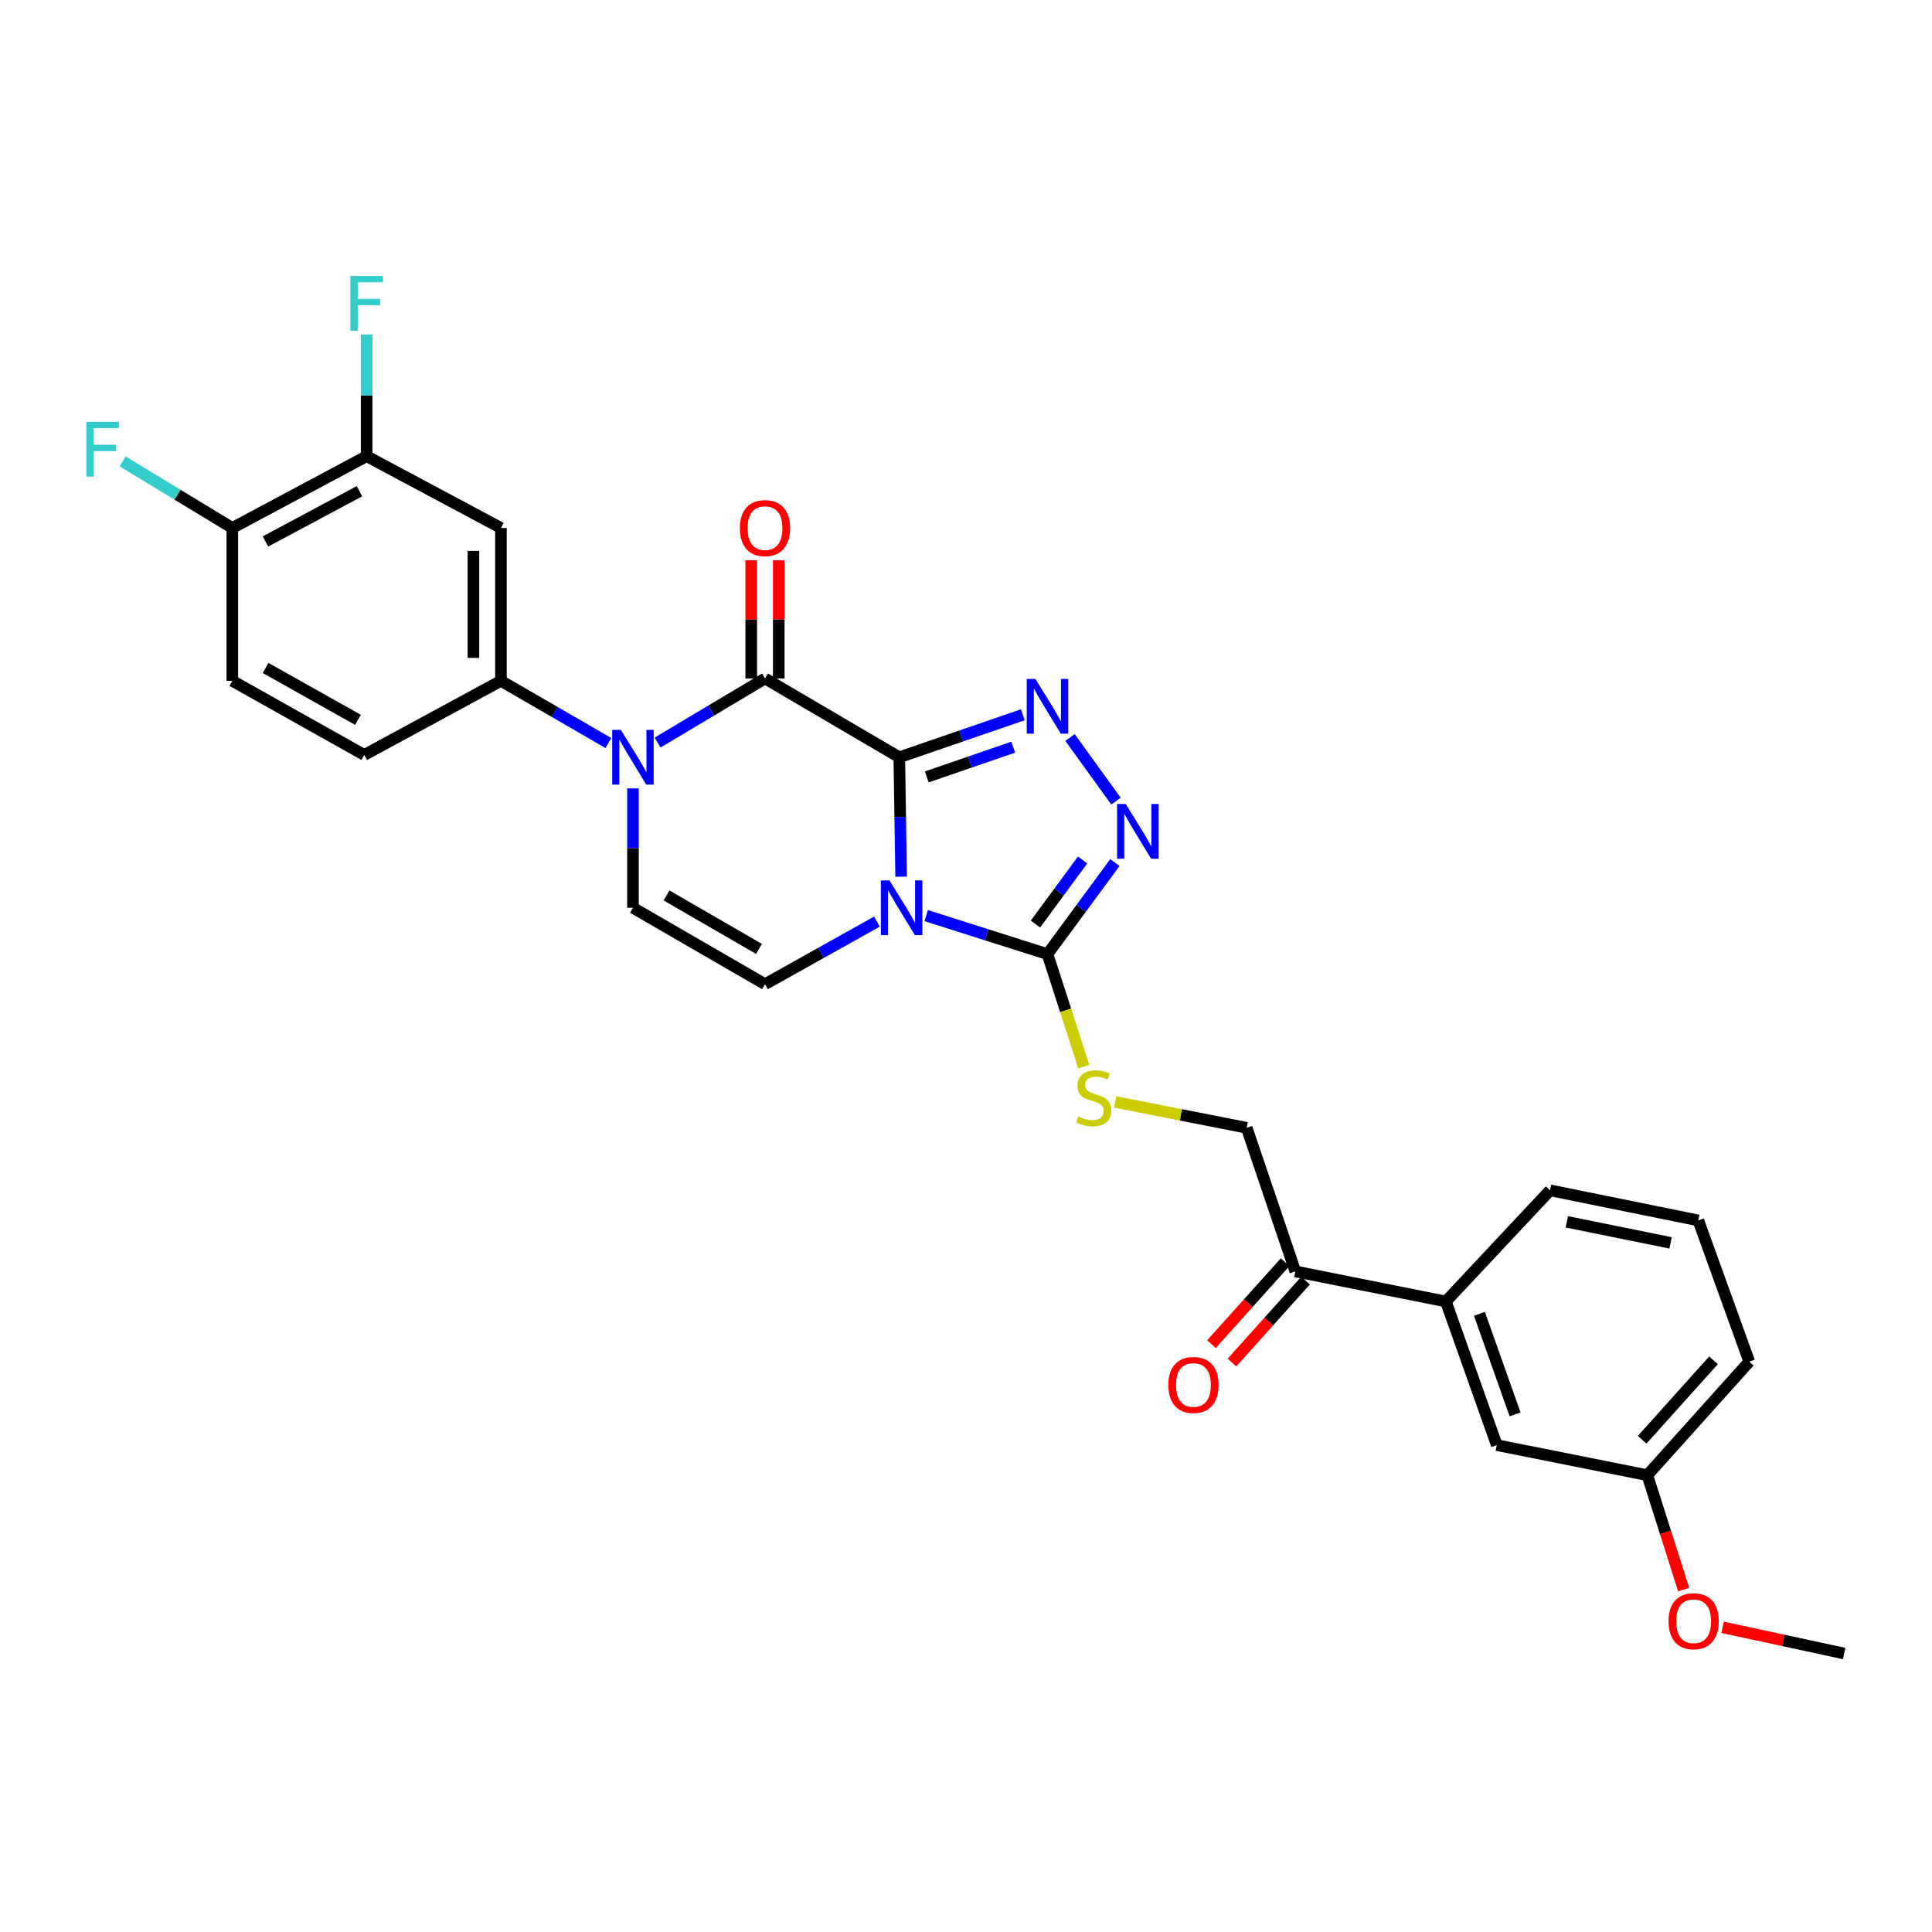 <?xml version='1.0' encoding='iso-8859-1'?>
<svg version='1.1' baseProfile='full'
              xmlns='http://www.w3.org/2000/svg'
                      xmlns:rdkit='http://www.rdkit.org/xml'
                      xmlns:xlink='http://www.w3.org/1999/xlink'
                  xml:space='preserve'
width='1000px' height='1000px' viewBox='0 0 1000 1000'>
<!-- END OF HEADER -->
<rect style='opacity:1.0;fill:#FFFFFF;stroke:none' width='1000' height='1000' x='0' y='0'> </rect>
<path class='bond-0' d='M 465.477,391.956 L 465.951,422.861' style='fill:none;fill-rule:evenodd;stroke:#000000;stroke-width:6px;stroke-linecap:butt;stroke-linejoin:miter;stroke-opacity:1' />
<path class='bond-0' d='M 465.951,422.861 L 466.425,453.766' style='fill:none;fill-rule:evenodd;stroke:#0000FF;stroke-width:6px;stroke-linecap:butt;stroke-linejoin:miter;stroke-opacity:1' />
<path class='bond-1' d='M 465.477,391.956 L 395.962,351.178' style='fill:none;fill-rule:evenodd;stroke:#000000;stroke-width:6px;stroke-linecap:butt;stroke-linejoin:miter;stroke-opacity:1' />
<path class='bond-2' d='M 465.477,391.956 L 497.443,380.959' style='fill:none;fill-rule:evenodd;stroke:#000000;stroke-width:6px;stroke-linecap:butt;stroke-linejoin:miter;stroke-opacity:1' />
<path class='bond-2' d='M 497.443,380.959 L 529.409,369.962' style='fill:none;fill-rule:evenodd;stroke:#0000FF;stroke-width:6px;stroke-linecap:butt;stroke-linejoin:miter;stroke-opacity:1' />
<path class='bond-2' d='M 479.7,402.124 L 502.076,394.426' style='fill:none;fill-rule:evenodd;stroke:#000000;stroke-width:6px;stroke-linecap:butt;stroke-linejoin:miter;stroke-opacity:1' />
<path class='bond-2' d='M 502.076,394.426 L 524.452,386.728' style='fill:none;fill-rule:evenodd;stroke:#0000FF;stroke-width:6px;stroke-linecap:butt;stroke-linejoin:miter;stroke-opacity:1' />
<path class='bond-4' d='M 479.392,473.913 L 510.785,483.88' style='fill:none;fill-rule:evenodd;stroke:#0000FF;stroke-width:6px;stroke-linecap:butt;stroke-linejoin:miter;stroke-opacity:1' />
<path class='bond-4' d='M 510.785,483.88 L 542.177,493.848' style='fill:none;fill-rule:evenodd;stroke:#000000;stroke-width:6px;stroke-linecap:butt;stroke-linejoin:miter;stroke-opacity:1' />
<path class='bond-6' d='M 453.907,477.013 L 424.934,493.216' style='fill:none;fill-rule:evenodd;stroke:#0000FF;stroke-width:6px;stroke-linecap:butt;stroke-linejoin:miter;stroke-opacity:1' />
<path class='bond-6' d='M 424.934,493.216 L 395.962,509.419' style='fill:none;fill-rule:evenodd;stroke:#000000;stroke-width:6px;stroke-linecap:butt;stroke-linejoin:miter;stroke-opacity:1' />
<path class='bond-3' d='M 395.962,351.178 L 368.158,367.769' style='fill:none;fill-rule:evenodd;stroke:#000000;stroke-width:6px;stroke-linecap:butt;stroke-linejoin:miter;stroke-opacity:1' />
<path class='bond-3' d='M 368.158,367.769 L 340.355,384.36' style='fill:none;fill-rule:evenodd;stroke:#0000FF;stroke-width:6px;stroke-linecap:butt;stroke-linejoin:miter;stroke-opacity:1' />
<path class='bond-13' d='M 403.083,351.178 L 403.083,320.58' style='fill:none;fill-rule:evenodd;stroke:#000000;stroke-width:6px;stroke-linecap:butt;stroke-linejoin:miter;stroke-opacity:1' />
<path class='bond-13' d='M 403.083,320.58 L 403.083,289.983' style='fill:none;fill-rule:evenodd;stroke:#FF0000;stroke-width:6px;stroke-linecap:butt;stroke-linejoin:miter;stroke-opacity:1' />
<path class='bond-13' d='M 388.841,351.178 L 388.841,320.58' style='fill:none;fill-rule:evenodd;stroke:#000000;stroke-width:6px;stroke-linecap:butt;stroke-linejoin:miter;stroke-opacity:1' />
<path class='bond-13' d='M 388.841,320.58 L 388.841,289.983' style='fill:none;fill-rule:evenodd;stroke:#FF0000;stroke-width:6px;stroke-linecap:butt;stroke-linejoin:miter;stroke-opacity:1' />
<path class='bond-5' d='M 553.846,381.726 L 577.635,414.663' style='fill:none;fill-rule:evenodd;stroke:#0000FF;stroke-width:6px;stroke-linecap:butt;stroke-linejoin:miter;stroke-opacity:1' />
<path class='bond-7' d='M 327.625,408.064 L 327.625,438.969' style='fill:none;fill-rule:evenodd;stroke:#0000FF;stroke-width:6px;stroke-linecap:butt;stroke-linejoin:miter;stroke-opacity:1' />
<path class='bond-7' d='M 327.625,438.969 L 327.625,469.874' style='fill:none;fill-rule:evenodd;stroke:#000000;stroke-width:6px;stroke-linecap:butt;stroke-linejoin:miter;stroke-opacity:1' />
<path class='bond-8' d='M 314.911,384.598 L 287.096,368.501' style='fill:none;fill-rule:evenodd;stroke:#0000FF;stroke-width:6px;stroke-linecap:butt;stroke-linejoin:miter;stroke-opacity:1' />
<path class='bond-8' d='M 287.096,368.501 L 259.281,352.404' style='fill:none;fill-rule:evenodd;stroke:#000000;stroke-width:6px;stroke-linecap:butt;stroke-linejoin:miter;stroke-opacity:1' />
<path class='bond-10' d='M 542.177,493.848 L 551.571,522.975' style='fill:none;fill-rule:evenodd;stroke:#000000;stroke-width:6px;stroke-linecap:butt;stroke-linejoin:miter;stroke-opacity:1' />
<path class='bond-10' d='M 551.571,522.975 L 560.966,552.101' style='fill:none;fill-rule:evenodd;stroke:#CCCC00;stroke-width:6px;stroke-linecap:butt;stroke-linejoin:miter;stroke-opacity:1' />
<path class='bond-29' d='M 542.177,493.848 L 559.623,470.151' style='fill:none;fill-rule:evenodd;stroke:#000000;stroke-width:6px;stroke-linecap:butt;stroke-linejoin:miter;stroke-opacity:1' />
<path class='bond-29' d='M 559.623,470.151 L 577.068,446.454' style='fill:none;fill-rule:evenodd;stroke:#0000FF;stroke-width:6px;stroke-linecap:butt;stroke-linejoin:miter;stroke-opacity:1' />
<path class='bond-29' d='M 535.942,478.295 L 548.154,461.707' style='fill:none;fill-rule:evenodd;stroke:#000000;stroke-width:6px;stroke-linecap:butt;stroke-linejoin:miter;stroke-opacity:1' />
<path class='bond-29' d='M 548.154,461.707 L 560.366,445.12' style='fill:none;fill-rule:evenodd;stroke:#0000FF;stroke-width:6px;stroke-linecap:butt;stroke-linejoin:miter;stroke-opacity:1' />
<path class='bond-30' d='M 395.962,509.419 L 327.625,469.874' style='fill:none;fill-rule:evenodd;stroke:#000000;stroke-width:6px;stroke-linecap:butt;stroke-linejoin:miter;stroke-opacity:1' />
<path class='bond-30' d='M 392.844,491.16 L 345.009,463.479' style='fill:none;fill-rule:evenodd;stroke:#000000;stroke-width:6px;stroke-linecap:butt;stroke-linejoin:miter;stroke-opacity:1' />
<path class='bond-9' d='M 259.281,352.404 L 259.281,273.275' style='fill:none;fill-rule:evenodd;stroke:#000000;stroke-width:6px;stroke-linecap:butt;stroke-linejoin:miter;stroke-opacity:1' />
<path class='bond-9' d='M 245.039,340.535 L 245.039,285.145' style='fill:none;fill-rule:evenodd;stroke:#000000;stroke-width:6px;stroke-linecap:butt;stroke-linejoin:miter;stroke-opacity:1' />
<path class='bond-17' d='M 259.281,352.404 L 188.547,390.754' style='fill:none;fill-rule:evenodd;stroke:#000000;stroke-width:6px;stroke-linecap:butt;stroke-linejoin:miter;stroke-opacity:1' />
<path class='bond-11' d='M 259.281,273.275 L 189.774,236.12' style='fill:none;fill-rule:evenodd;stroke:#000000;stroke-width:6px;stroke-linecap:butt;stroke-linejoin:miter;stroke-opacity:1' />
<path class='bond-16' d='M 577.246,570.357 L 611.263,577.051' style='fill:none;fill-rule:evenodd;stroke:#CCCC00;stroke-width:6px;stroke-linecap:butt;stroke-linejoin:miter;stroke-opacity:1' />
<path class='bond-16' d='M 611.263,577.051 L 645.279,583.745' style='fill:none;fill-rule:evenodd;stroke:#000000;stroke-width:6px;stroke-linecap:butt;stroke-linejoin:miter;stroke-opacity:1' />
<path class='bond-21' d='M 189.774,236.12 L 189.774,204.637' style='fill:none;fill-rule:evenodd;stroke:#000000;stroke-width:6px;stroke-linecap:butt;stroke-linejoin:miter;stroke-opacity:1' />
<path class='bond-21' d='M 189.774,204.637 L 189.774,173.153' style='fill:none;fill-rule:evenodd;stroke:#33CCCC;stroke-width:6px;stroke-linecap:butt;stroke-linejoin:miter;stroke-opacity:1' />
<path class='bond-31' d='M 189.774,236.12 L 120.25,273.275' style='fill:none;fill-rule:evenodd;stroke:#000000;stroke-width:6px;stroke-linecap:butt;stroke-linejoin:miter;stroke-opacity:1' />
<path class='bond-31' d='M 186.058,254.254 L 137.391,280.263' style='fill:none;fill-rule:evenodd;stroke:#000000;stroke-width:6px;stroke-linecap:butt;stroke-linejoin:miter;stroke-opacity:1' />
<path class='bond-12' d='M 670.455,658.078 L 645.279,583.745' style='fill:none;fill-rule:evenodd;stroke:#000000;stroke-width:6px;stroke-linecap:butt;stroke-linejoin:miter;stroke-opacity:1' />
<path class='bond-14' d='M 670.455,658.078 L 748.373,673.649' style='fill:none;fill-rule:evenodd;stroke:#000000;stroke-width:6px;stroke-linecap:butt;stroke-linejoin:miter;stroke-opacity:1' />
<path class='bond-19' d='M 665.158,653.32 L 646.109,674.523' style='fill:none;fill-rule:evenodd;stroke:#000000;stroke-width:6px;stroke-linecap:butt;stroke-linejoin:miter;stroke-opacity:1' />
<path class='bond-19' d='M 646.109,674.523 L 627.061,695.727' style='fill:none;fill-rule:evenodd;stroke:#FF0000;stroke-width:6px;stroke-linecap:butt;stroke-linejoin:miter;stroke-opacity:1' />
<path class='bond-19' d='M 675.752,662.837 L 656.704,684.041' style='fill:none;fill-rule:evenodd;stroke:#000000;stroke-width:6px;stroke-linecap:butt;stroke-linejoin:miter;stroke-opacity:1' />
<path class='bond-19' d='M 656.704,684.041 L 637.655,705.244' style='fill:none;fill-rule:evenodd;stroke:#FF0000;stroke-width:6px;stroke-linecap:butt;stroke-linejoin:miter;stroke-opacity:1' />
<path class='bond-18' d='M 748.373,673.649 L 774.736,747.983' style='fill:none;fill-rule:evenodd;stroke:#000000;stroke-width:6px;stroke-linecap:butt;stroke-linejoin:miter;stroke-opacity:1' />
<path class='bond-18' d='M 765.75,680.039 L 784.204,732.073' style='fill:none;fill-rule:evenodd;stroke:#000000;stroke-width:6px;stroke-linecap:butt;stroke-linejoin:miter;stroke-opacity:1' />
<path class='bond-25' d='M 748.373,673.649 L 802.302,616.113' style='fill:none;fill-rule:evenodd;stroke:#000000;stroke-width:6px;stroke-linecap:butt;stroke-linejoin:miter;stroke-opacity:1' />
<path class='bond-15' d='M 120.25,273.275 L 120.25,352.404' style='fill:none;fill-rule:evenodd;stroke:#000000;stroke-width:6px;stroke-linecap:butt;stroke-linejoin:miter;stroke-opacity:1' />
<path class='bond-23' d='M 120.25,273.275 L 91.871,256.053' style='fill:none;fill-rule:evenodd;stroke:#000000;stroke-width:6px;stroke-linecap:butt;stroke-linejoin:miter;stroke-opacity:1' />
<path class='bond-23' d='M 91.871,256.053 L 63.492,238.83' style='fill:none;fill-rule:evenodd;stroke:#33CCCC;stroke-width:6px;stroke-linecap:butt;stroke-linejoin:miter;stroke-opacity:1' />
<path class='bond-20' d='M 188.547,390.754 L 120.25,352.404' style='fill:none;fill-rule:evenodd;stroke:#000000;stroke-width:6px;stroke-linecap:butt;stroke-linejoin:miter;stroke-opacity:1' />
<path class='bond-20' d='M 185.276,372.583 L 137.468,345.738' style='fill:none;fill-rule:evenodd;stroke:#000000;stroke-width:6px;stroke-linecap:butt;stroke-linejoin:miter;stroke-opacity:1' />
<path class='bond-22' d='M 774.736,747.983 L 852.654,763.554' style='fill:none;fill-rule:evenodd;stroke:#000000;stroke-width:6px;stroke-linecap:butt;stroke-linejoin:miter;stroke-opacity:1' />
<path class='bond-24' d='M 852.654,763.554 L 862.053,793.16' style='fill:none;fill-rule:evenodd;stroke:#000000;stroke-width:6px;stroke-linecap:butt;stroke-linejoin:miter;stroke-opacity:1' />
<path class='bond-24' d='M 862.053,793.16 L 871.452,822.766' style='fill:none;fill-rule:evenodd;stroke:#FF0000;stroke-width:6px;stroke-linecap:butt;stroke-linejoin:miter;stroke-opacity:1' />
<path class='bond-32' d='M 852.654,763.554 L 905.419,704.791' style='fill:none;fill-rule:evenodd;stroke:#000000;stroke-width:6px;stroke-linecap:butt;stroke-linejoin:miter;stroke-opacity:1' />
<path class='bond-32' d='M 849.972,745.225 L 886.908,704.091' style='fill:none;fill-rule:evenodd;stroke:#000000;stroke-width:6px;stroke-linecap:butt;stroke-linejoin:miter;stroke-opacity:1' />
<path class='bond-28' d='M 891.62,842.297 L 923.083,849.077' style='fill:none;fill-rule:evenodd;stroke:#FF0000;stroke-width:6px;stroke-linecap:butt;stroke-linejoin:miter;stroke-opacity:1' />
<path class='bond-28' d='M 923.083,849.077 L 954.545,855.856' style='fill:none;fill-rule:evenodd;stroke:#000000;stroke-width:6px;stroke-linecap:butt;stroke-linejoin:miter;stroke-opacity:1' />
<path class='bond-26' d='M 802.302,616.113 L 879.041,631.692' style='fill:none;fill-rule:evenodd;stroke:#000000;stroke-width:6px;stroke-linecap:butt;stroke-linejoin:miter;stroke-opacity:1' />
<path class='bond-26' d='M 810.979,632.407 L 864.696,643.312' style='fill:none;fill-rule:evenodd;stroke:#000000;stroke-width:6px;stroke-linecap:butt;stroke-linejoin:miter;stroke-opacity:1' />
<path class='bond-27' d='M 879.041,631.692 L 905.419,704.791' style='fill:none;fill-rule:evenodd;stroke:#000000;stroke-width:6px;stroke-linecap:butt;stroke-linejoin:miter;stroke-opacity:1' />
<path  class='atom-1' d='M 460.412 455.714
L 469.692 470.714
Q 470.612 472.194, 472.092 474.874
Q 473.572 477.554, 473.652 477.714
L 473.652 455.714
L 477.412 455.714
L 477.412 484.034
L 473.532 484.034
L 463.572 467.634
Q 462.412 465.714, 461.172 463.514
Q 459.972 461.314, 459.612 460.634
L 459.612 484.034
L 455.932 484.034
L 455.932 455.714
L 460.412 455.714
' fill='#0000FF'/>
<path  class='atom-3' d='M 535.917 351.41
L 545.197 366.41
Q 546.117 367.89, 547.597 370.57
Q 549.077 373.25, 549.157 373.41
L 549.157 351.41
L 552.917 351.41
L 552.917 379.73
L 549.037 379.73
L 539.077 363.33
Q 537.917 361.41, 536.677 359.21
Q 535.477 357.01, 535.117 356.33
L 535.117 379.73
L 531.437 379.73
L 531.437 351.41
L 535.917 351.41
' fill='#0000FF'/>
<path  class='atom-4' d='M 321.365 377.796
L 330.645 392.796
Q 331.565 394.276, 333.045 396.956
Q 334.525 399.636, 334.605 399.796
L 334.605 377.796
L 338.365 377.796
L 338.365 406.116
L 334.485 406.116
L 324.525 389.716
Q 323.365 387.796, 322.125 385.596
Q 320.925 383.396, 320.565 382.716
L 320.565 406.116
L 316.885 406.116
L 316.885 377.796
L 321.365 377.796
' fill='#0000FF'/>
<path  class='atom-6' d='M 582.685 416.162
L 591.965 431.162
Q 592.885 432.642, 594.365 435.322
Q 595.845 438.002, 595.925 438.162
L 595.925 416.162
L 599.685 416.162
L 599.685 444.482
L 595.805 444.482
L 585.845 428.082
Q 584.685 426.162, 583.445 423.962
Q 582.245 421.762, 581.885 421.082
L 581.885 444.482
L 578.205 444.482
L 578.205 416.162
L 582.685 416.162
' fill='#0000FF'/>
<path  class='atom-11' d='M 558.15 577.894
Q 558.47 578.014, 559.79 578.574
Q 561.11 579.134, 562.55 579.494
Q 564.03 579.814, 565.47 579.814
Q 568.15 579.814, 569.71 578.534
Q 571.27 577.214, 571.27 574.934
Q 571.27 573.374, 570.47 572.414
Q 569.71 571.454, 568.51 570.934
Q 567.31 570.414, 565.31 569.814
Q 562.79 569.054, 561.27 568.334
Q 559.79 567.614, 558.71 566.094
Q 557.67 564.574, 557.67 562.014
Q 557.67 558.454, 560.07 556.254
Q 562.51 554.054, 567.31 554.054
Q 570.59 554.054, 574.31 555.614
L 573.39 558.694
Q 569.99 557.294, 567.43 557.294
Q 564.67 557.294, 563.15 558.454
Q 561.63 559.574, 561.67 561.534
Q 561.67 563.054, 562.43 563.974
Q 563.23 564.894, 564.35 565.414
Q 565.51 565.934, 567.43 566.534
Q 569.99 567.334, 571.51 568.134
Q 573.03 568.934, 574.11 570.574
Q 575.23 572.174, 575.23 574.934
Q 575.23 578.854, 572.59 580.974
Q 569.99 583.054, 565.63 583.054
Q 563.11 583.054, 561.19 582.494
Q 559.31 581.974, 557.07 581.054
L 558.15 577.894
' fill='#CCCC00'/>
<path  class='atom-14' d='M 382.962 273.355
Q 382.962 266.555, 386.322 262.755
Q 389.682 258.955, 395.962 258.955
Q 402.242 258.955, 405.602 262.755
Q 408.962 266.555, 408.962 273.355
Q 408.962 280.235, 405.562 284.155
Q 402.162 288.035, 395.962 288.035
Q 389.722 288.035, 386.322 284.155
Q 382.962 280.275, 382.962 273.355
M 395.962 284.835
Q 400.282 284.835, 402.602 281.955
Q 404.962 279.035, 404.962 273.355
Q 404.962 267.795, 402.602 264.995
Q 400.282 262.155, 395.962 262.155
Q 391.642 262.155, 389.282 264.955
Q 386.962 267.755, 386.962 273.355
Q 386.962 279.075, 389.282 281.955
Q 391.642 284.835, 395.962 284.835
' fill='#FF0000'/>
<path  class='atom-20' d='M 604.721 716.858
Q 604.721 710.058, 608.081 706.258
Q 611.441 702.458, 617.721 702.458
Q 624.001 702.458, 627.361 706.258
Q 630.721 710.058, 630.721 716.858
Q 630.721 723.738, 627.321 727.658
Q 623.921 731.538, 617.721 731.538
Q 611.481 731.538, 608.081 727.658
Q 604.721 723.778, 604.721 716.858
M 617.721 728.338
Q 622.041 728.338, 624.361 725.458
Q 626.721 722.538, 626.721 716.858
Q 626.721 711.298, 624.361 708.498
Q 622.041 705.658, 617.721 705.658
Q 613.401 705.658, 611.041 708.458
Q 608.721 711.258, 608.721 716.858
Q 608.721 722.578, 611.041 725.458
Q 613.401 728.338, 617.721 728.338
' fill='#FF0000'/>
<path  class='atom-22' d='M 181.354 142.856
L 198.194 142.856
L 198.194 146.096
L 185.154 146.096
L 185.154 154.696
L 196.754 154.696
L 196.754 157.976
L 185.154 157.976
L 185.154 171.176
L 181.354 171.176
L 181.354 142.856
' fill='#33CCCC'/>
<path  class='atom-24' d='M 44.689 218.368
L 61.529 218.368
L 61.529 221.608
L 48.489 221.608
L 48.489 230.208
L 60.089 230.208
L 60.089 233.488
L 48.489 233.488
L 48.489 246.688
L 44.689 246.688
L 44.689 218.368
' fill='#33CCCC'/>
<path  class='atom-25' d='M 863.627 839.147
Q 863.627 832.347, 866.987 828.547
Q 870.347 824.747, 876.627 824.747
Q 882.907 824.747, 886.267 828.547
Q 889.627 832.347, 889.627 839.147
Q 889.627 846.027, 886.227 849.947
Q 882.827 853.827, 876.627 853.827
Q 870.387 853.827, 866.987 849.947
Q 863.627 846.067, 863.627 839.147
M 876.627 850.627
Q 880.947 850.627, 883.267 847.747
Q 885.627 844.827, 885.627 839.147
Q 885.627 833.587, 883.267 830.787
Q 880.947 827.947, 876.627 827.947
Q 872.307 827.947, 869.947 830.747
Q 867.627 833.547, 867.627 839.147
Q 867.627 844.867, 869.947 847.747
Q 872.307 850.627, 876.627 850.627
' fill='#FF0000'/>
</svg>
